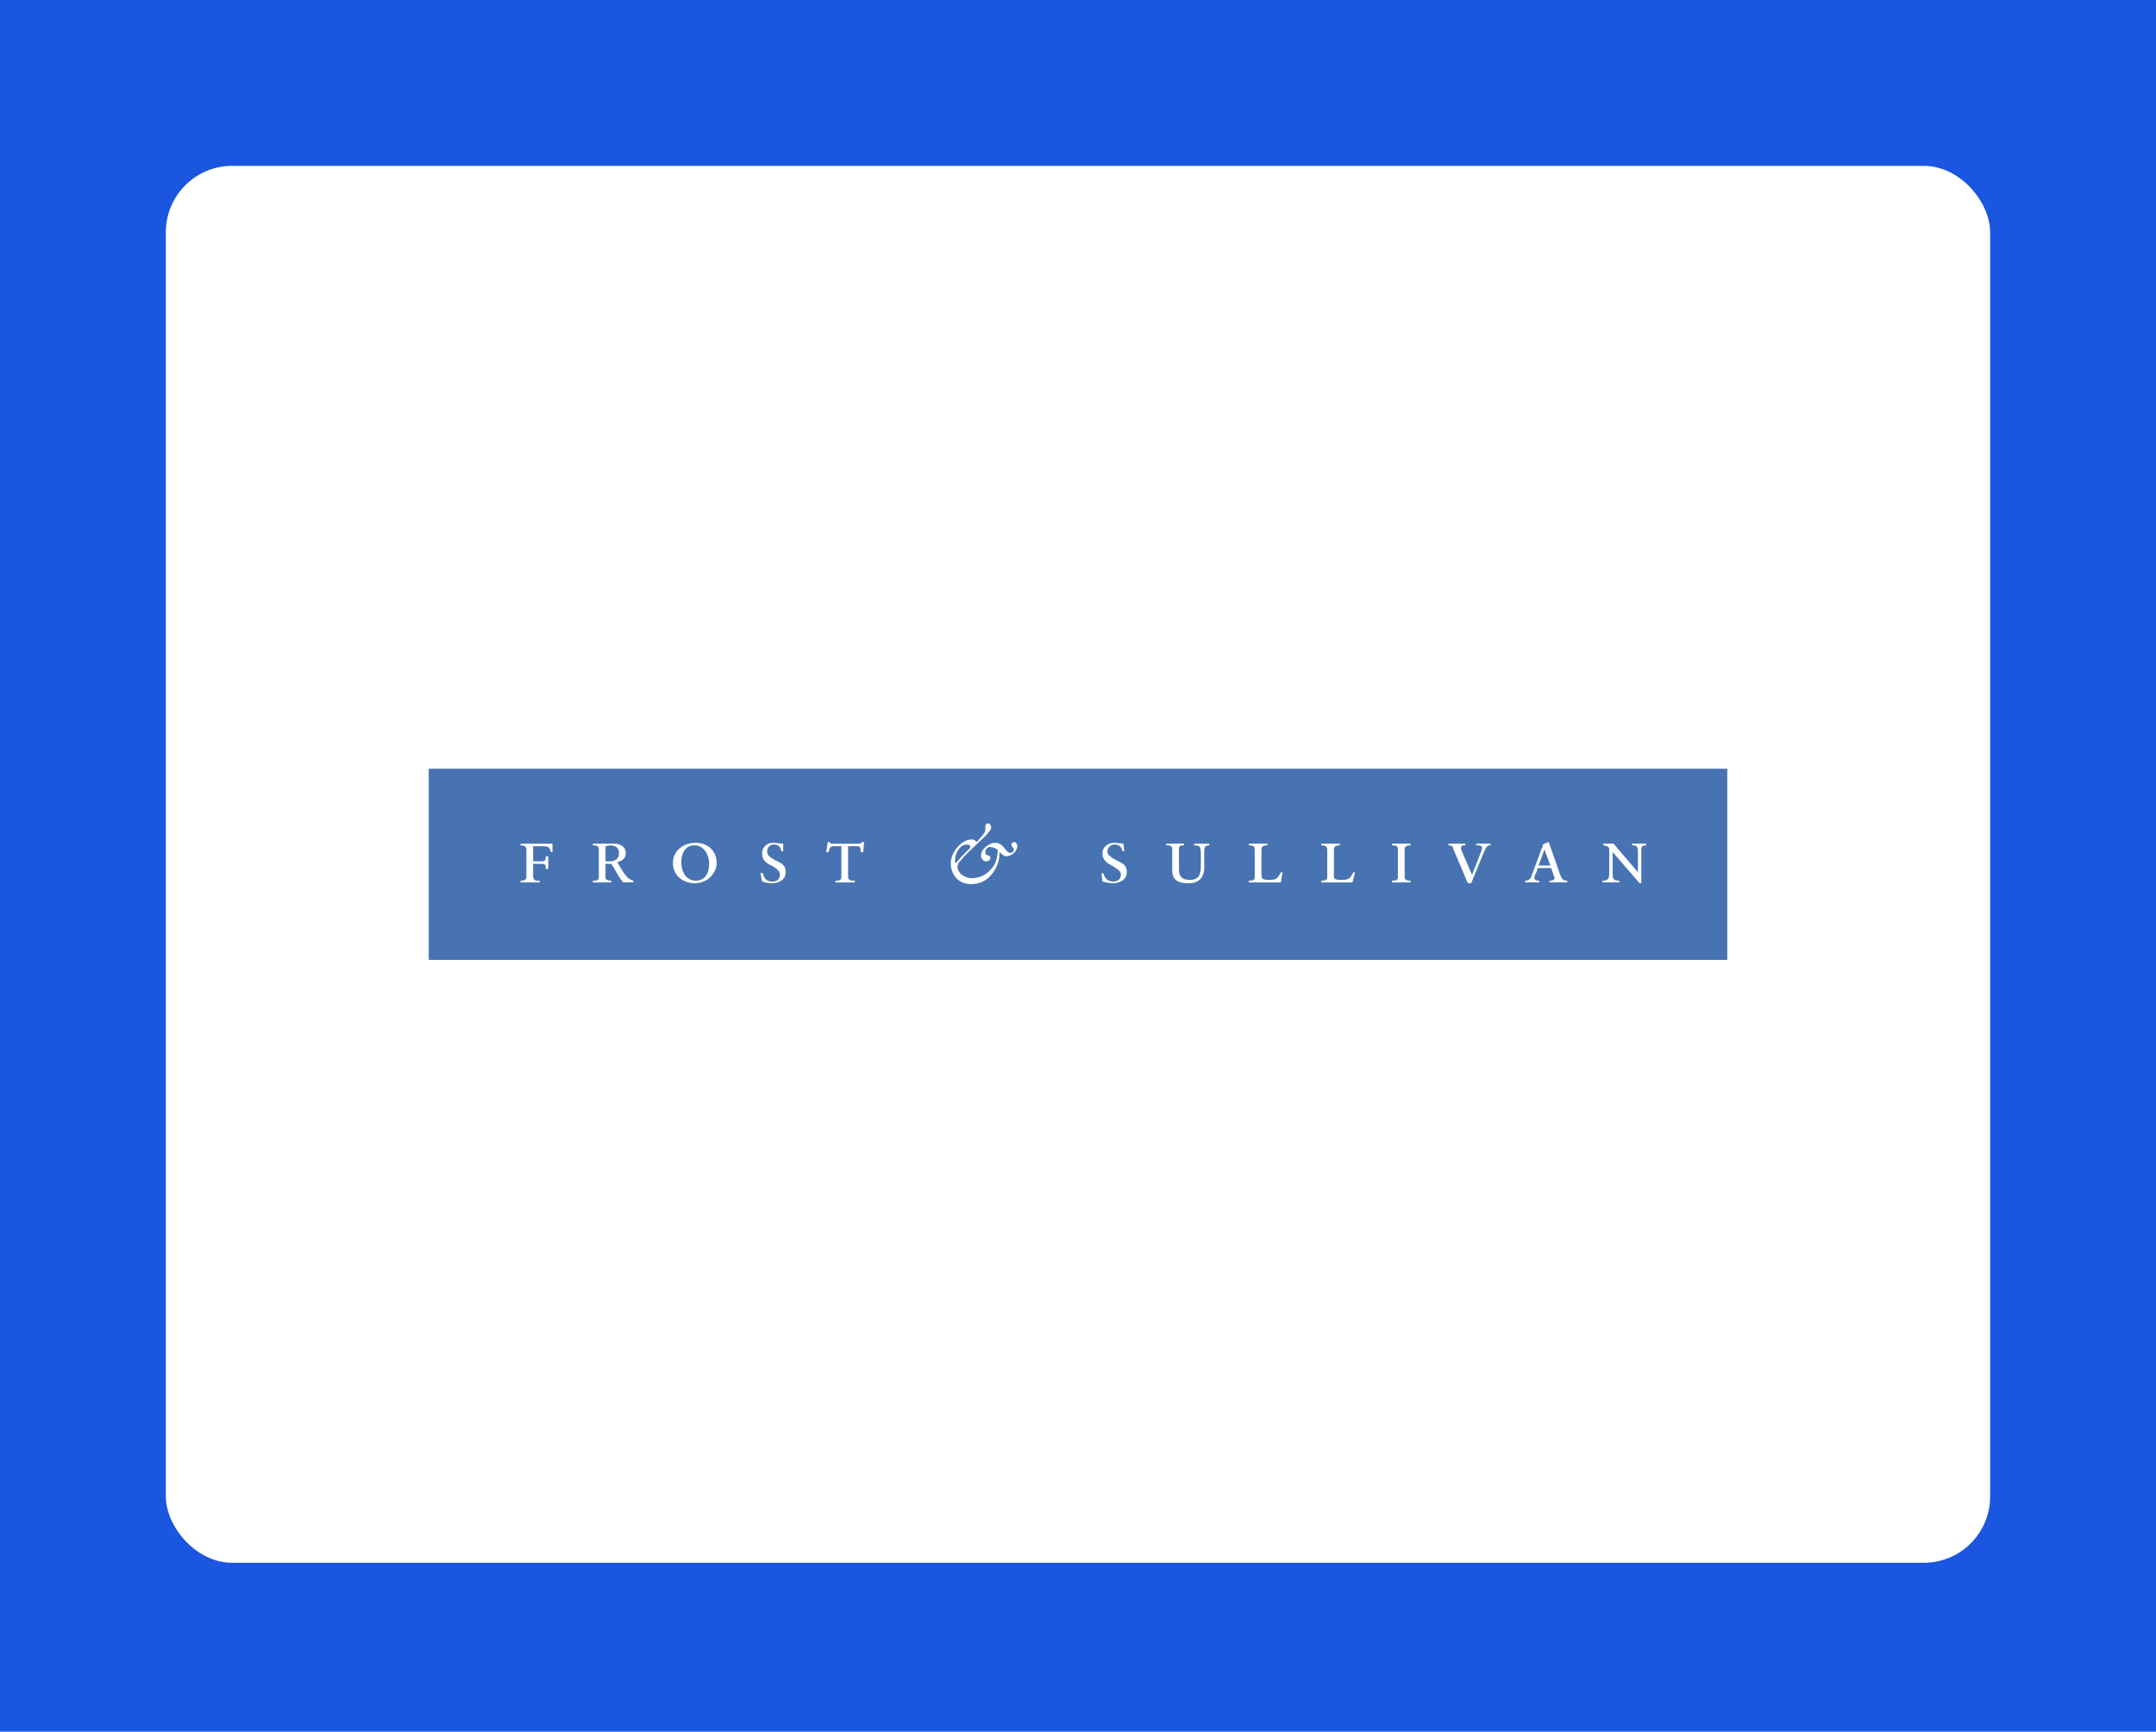 <?xml version="1.0" encoding="UTF-8"?><svg id="a" xmlns="http://www.w3.org/2000/svg" viewBox="0 0 650 522"><defs><style>.b,.c{fill:#fff;}.d{fill:#1a56df;}.e{fill:#4773b3;}.e,.c{fill-rule:evenodd;}</style></defs><rect class="d" x="-.58" width="651.16" height="522"/><g><rect class="b" x="50" y="50" width="550" height="421.07" rx="20" ry="20"/><g><path class="e" d="M520.75,289.35v-57.63H129.25v57.63h391.49Z"/><path class="c" d="M158.7,256.09c0-1.02-.76-1.27-1.78-1.27v-.51h9.65v2.54h-.51c-.25-1.52-.76-1.78-2.79-1.78h-2.54v4.57h2.29c1.02,0,1.52,0,1.52-1.52h.76v3.81h-.76c0-1.53-.25-1.53-1.52-1.53h-2.29v3.56c0,1.27,.51,1.52,1.52,1.52h.51v.51h-5.84v-.51c1.02,0,1.78-.26,1.78-1.02v-8.38h0Zm23.86,3.55v-4.57c.25,0,1.02-.25,1.27-.25,1.78,0,2.79,.76,2.79,2.28,0,1.78-1.02,2.54-3.05,2.54h-1.02Zm-2.03,4.82c0,.76-.51,1.02-1.78,1.02v.51h5.58v-.51c-1.02,0-1.78-.26-1.78-1.02v-4.06h1.78c1.27,2.03,2.54,4.57,3.56,5.58h3.05v-.51c-1.52-.51-2.28-1.02-4.82-5.59,1.78-.51,2.54-1.27,2.54-2.79,0-1.78-1.53-2.79-3.56-2.79h-6.35v.51c1.27,0,1.78,.25,1.78,1.27v8.38Zm24.88-4.57c0-2.54,1.02-5.08,4.06-5.08,2.28,0,4.32,2.28,4.32,5.58,0,2.54-1.02,5.08-4.06,5.08-2.54,0-4.32-2.29-4.32-5.58h0Zm-2.54,.25c0,3.56,2.79,6.09,6.6,6.09,4.06,0,6.6-3.3,6.6-6.09,0-3.55-2.54-6.09-6.35-6.09-3.56,0-6.85,2.29-6.85,6.09h0Zm26.4,3.05h.76c.25,1.53,1.02,2.54,2.79,2.54,2.03,0,2.28-1.27,2.28-2.03,0-1.01-.51-1.52-2.03-2.54-2.79-1.27-3.3-2.29-3.3-4.07,0-1.52,1.27-3.05,3.3-3.05,1.02,0,2.03,.25,3.05,.25v2.29h-.51c-.25-1.02-.76-2.03-2.29-2.03-1.27,0-2.03,1.02-2.03,2.03s.25,1.52,2.54,2.79c2.54,1.02,3.05,2.03,3.05,3.56,0,2.03-1.78,3.3-4.06,3.3-1.27,0-2.29-.26-3.05-.51l-.51-2.54h0Zm24.37-8.12h-1.78c-1.52,0-1.78,.25-2.03,1.78h-.76l.51-3.05h.51c0,.51,.51,.51,1.02,.51h7.62c.51,0,.76,0,1.27-.51h.51l-.25,3.05h-.76c0-1.52-.25-1.78-1.27-1.78h-2.54v9.39c0,.76,.76,1.02,2.03,1.02v.51h-5.84v-.51c1.27,0,1.78-.26,1.78-1.02v-9.39Zm37.83-.51c.51,0,1.02,.25,1.02,.51v.51l-2.29,2.29c-.76,.76-1.27,1.52-2.03,2.28-.25-.25-.25-.51-.25-.76,0-2.29,1.52-4.82,3.56-4.82h0Zm7.11,4.06c0-1.27-1.52-.25-1.52-1.78,0-1.02,.76-1.52,1.52-1.52s2.03,.51,2.28,1.02c-.25,2.03-.51,4.06-2.03,5.59-1.02,1.27-3.05,2.79-5.84,2.79-1.27,0-2.54-.51-3.56-1.53-.25-.51-.76-1.01-.76-1.78s.25-1.27,.76-1.78l1.27-1.52,1.02-1.02,4.82-4.57c.76-.76,2.29-2.29,2.29-3.05s-.51-1.27-1.02-1.27-.76,.51-.76,1.02v1.02c0,1.02-2.03,2.79-2.54,3.56-.51-.51-1.02-.76-1.52-.76-3.3,0-6.35,4.06-6.35,7.11,0,3.81,2.54,6.35,6.09,6.35,4.32,0,6.35-2.79,7.36-4.57,1.02-1.78,1.27-3.56,1.27-5.08,.51,.51,1.27,1.27,2.03,1.27,1.52,0,3.3-1.52,3.3-3.05,0-.51-.25-1.27-1.02-1.27-.25,0-.76,.51-.76,.76,0,.76,.76,1.02,.76,1.52s-.51,1.02-1.02,1.02c-1.52,0-2.03-3.05-4.57-3.05-1.78,0-4.32,1.78-4.32,3.81,0,1.27,1.02,1.78,1.52,1.78s1.28-.25,1.28-1.01h0Zm33.51,4.57h.51c.51,1.53,1.27,2.54,3.05,2.54s2.29-1.27,2.29-2.03c0-1.01-.76-1.52-2.29-2.54-2.54-1.27-3.3-2.29-3.3-4.07,0-1.52,1.52-3.05,3.56-3.05,.76,0,2.03,.25,2.79,.25l.25,2.29h-.51c-.25-1.02-.76-2.03-2.54-2.03-1.02,0-2.03,1.02-2.03,2.03s.51,1.52,2.79,2.79c2.54,1.02,3.05,2.03,3.05,3.56,0,2.03-1.78,3.3-4.32,3.3-1.01,0-2.03-.26-3.05-.51l-.25-2.54h0Zm21.32-7.36c0-1.02-1.01-1.02-1.78-1.02v-.51h5.33v.51c-.76,0-1.52,0-1.52,1.02v6.35c0,2.28,1.27,3.05,3.3,3.05,3.3,0,3.3-2.54,3.3-4.82v-2.79c0-2.54-.25-2.79-2.03-2.79v-.51h4.57v.51c-1.02,0-1.52,.25-1.52,1.78v4.82c0,2.79-1.27,4.82-4.82,4.82-3.05,0-4.82-1.02-4.82-3.81v-6.6h0Zm24.88,.25c0-1.02-.51-1.27-1.78-1.27v-.51h5.58v.51c-1.01,0-1.78,.25-1.78,1.27v7.87c0,1.01,.51,1.27,2.28,1.27,2.03,0,2.54-.25,3.56-2.28h.51l-.51,3.05h-9.65v-.51c1.27,0,1.78-.26,1.78-1.02v-8.38h0Zm21.84,0c0-1.02-.76-1.27-1.78-1.27v-.51h5.59v.51c-1.02,0-1.78,.25-1.78,1.27v7.87c0,1.01,.26,1.27,2.29,1.27s2.54-.25,3.56-2.28h.51l-.76,3.05h-9.39v-.51c1.02,0,1.78-.26,1.78-1.02v-8.38h0Zm21.32,0c0-1.02-.51-1.27-1.78-1.27v-.51h5.59v.51c-1.02,0-1.78,.25-1.78,1.27v8.38c0,.76,.76,1.02,1.78,1.02v.51h-5.59v-.51c1.27,0,1.78-.26,1.78-1.02v-8.38Zm16.76,0c-.26-1.02-.51-1.27-1.52-1.27v-.51h5.08v.51h-.51c-.51,0-.76,.25-.76,.76v.51l3.3,7.62,2.79-7.11c0-.25,.25-.76,.25-1.02,0-.76-.76-.76-1.78-.76v-.51h4.32v.51c-.76,0-1.01,0-1.78,1.52l-4.06,9.9h-1.01l-4.31-10.16h0Zm29.2,4.82h-3.56l1.78-4.82,1.78,4.82Zm-.26,5.08h5.34v-.51c-1.27,0-1.52-.51-2.03-1.52l-3.56-10.16-1.78,.76v.25c0,.25,0,.51-.25,.76l-3.3,8.89c-.25,.51-.76,1.02-1.78,1.02v.51h4.32v-.51h-.25c-.51,0-1.27-.26-1.27-.76s.25-1.27,.51-1.53l.51-1.52h4.06l.76,2.29q.25,.51,.25,.76c0,.51-.76,.76-1.27,.76h-.26v.51h0Zm18.03-9.9c0-1.02-1.52-1.27-1.78-1.27v-.51h3.05l7.36,8.63v-6.35c0-1.52-.51-1.78-1.78-1.78v-.51h4.31v.51c-1.01,0-1.52,.25-1.52,1.27v10.16h-.51l-8.12-9.4v6.35c0,1.78,.25,2.29,2.03,2.29v.51h-5.08v-.51c2.03,0,2.03-1.02,2.03-2.79v-6.6h0Z"/></g></g></svg>